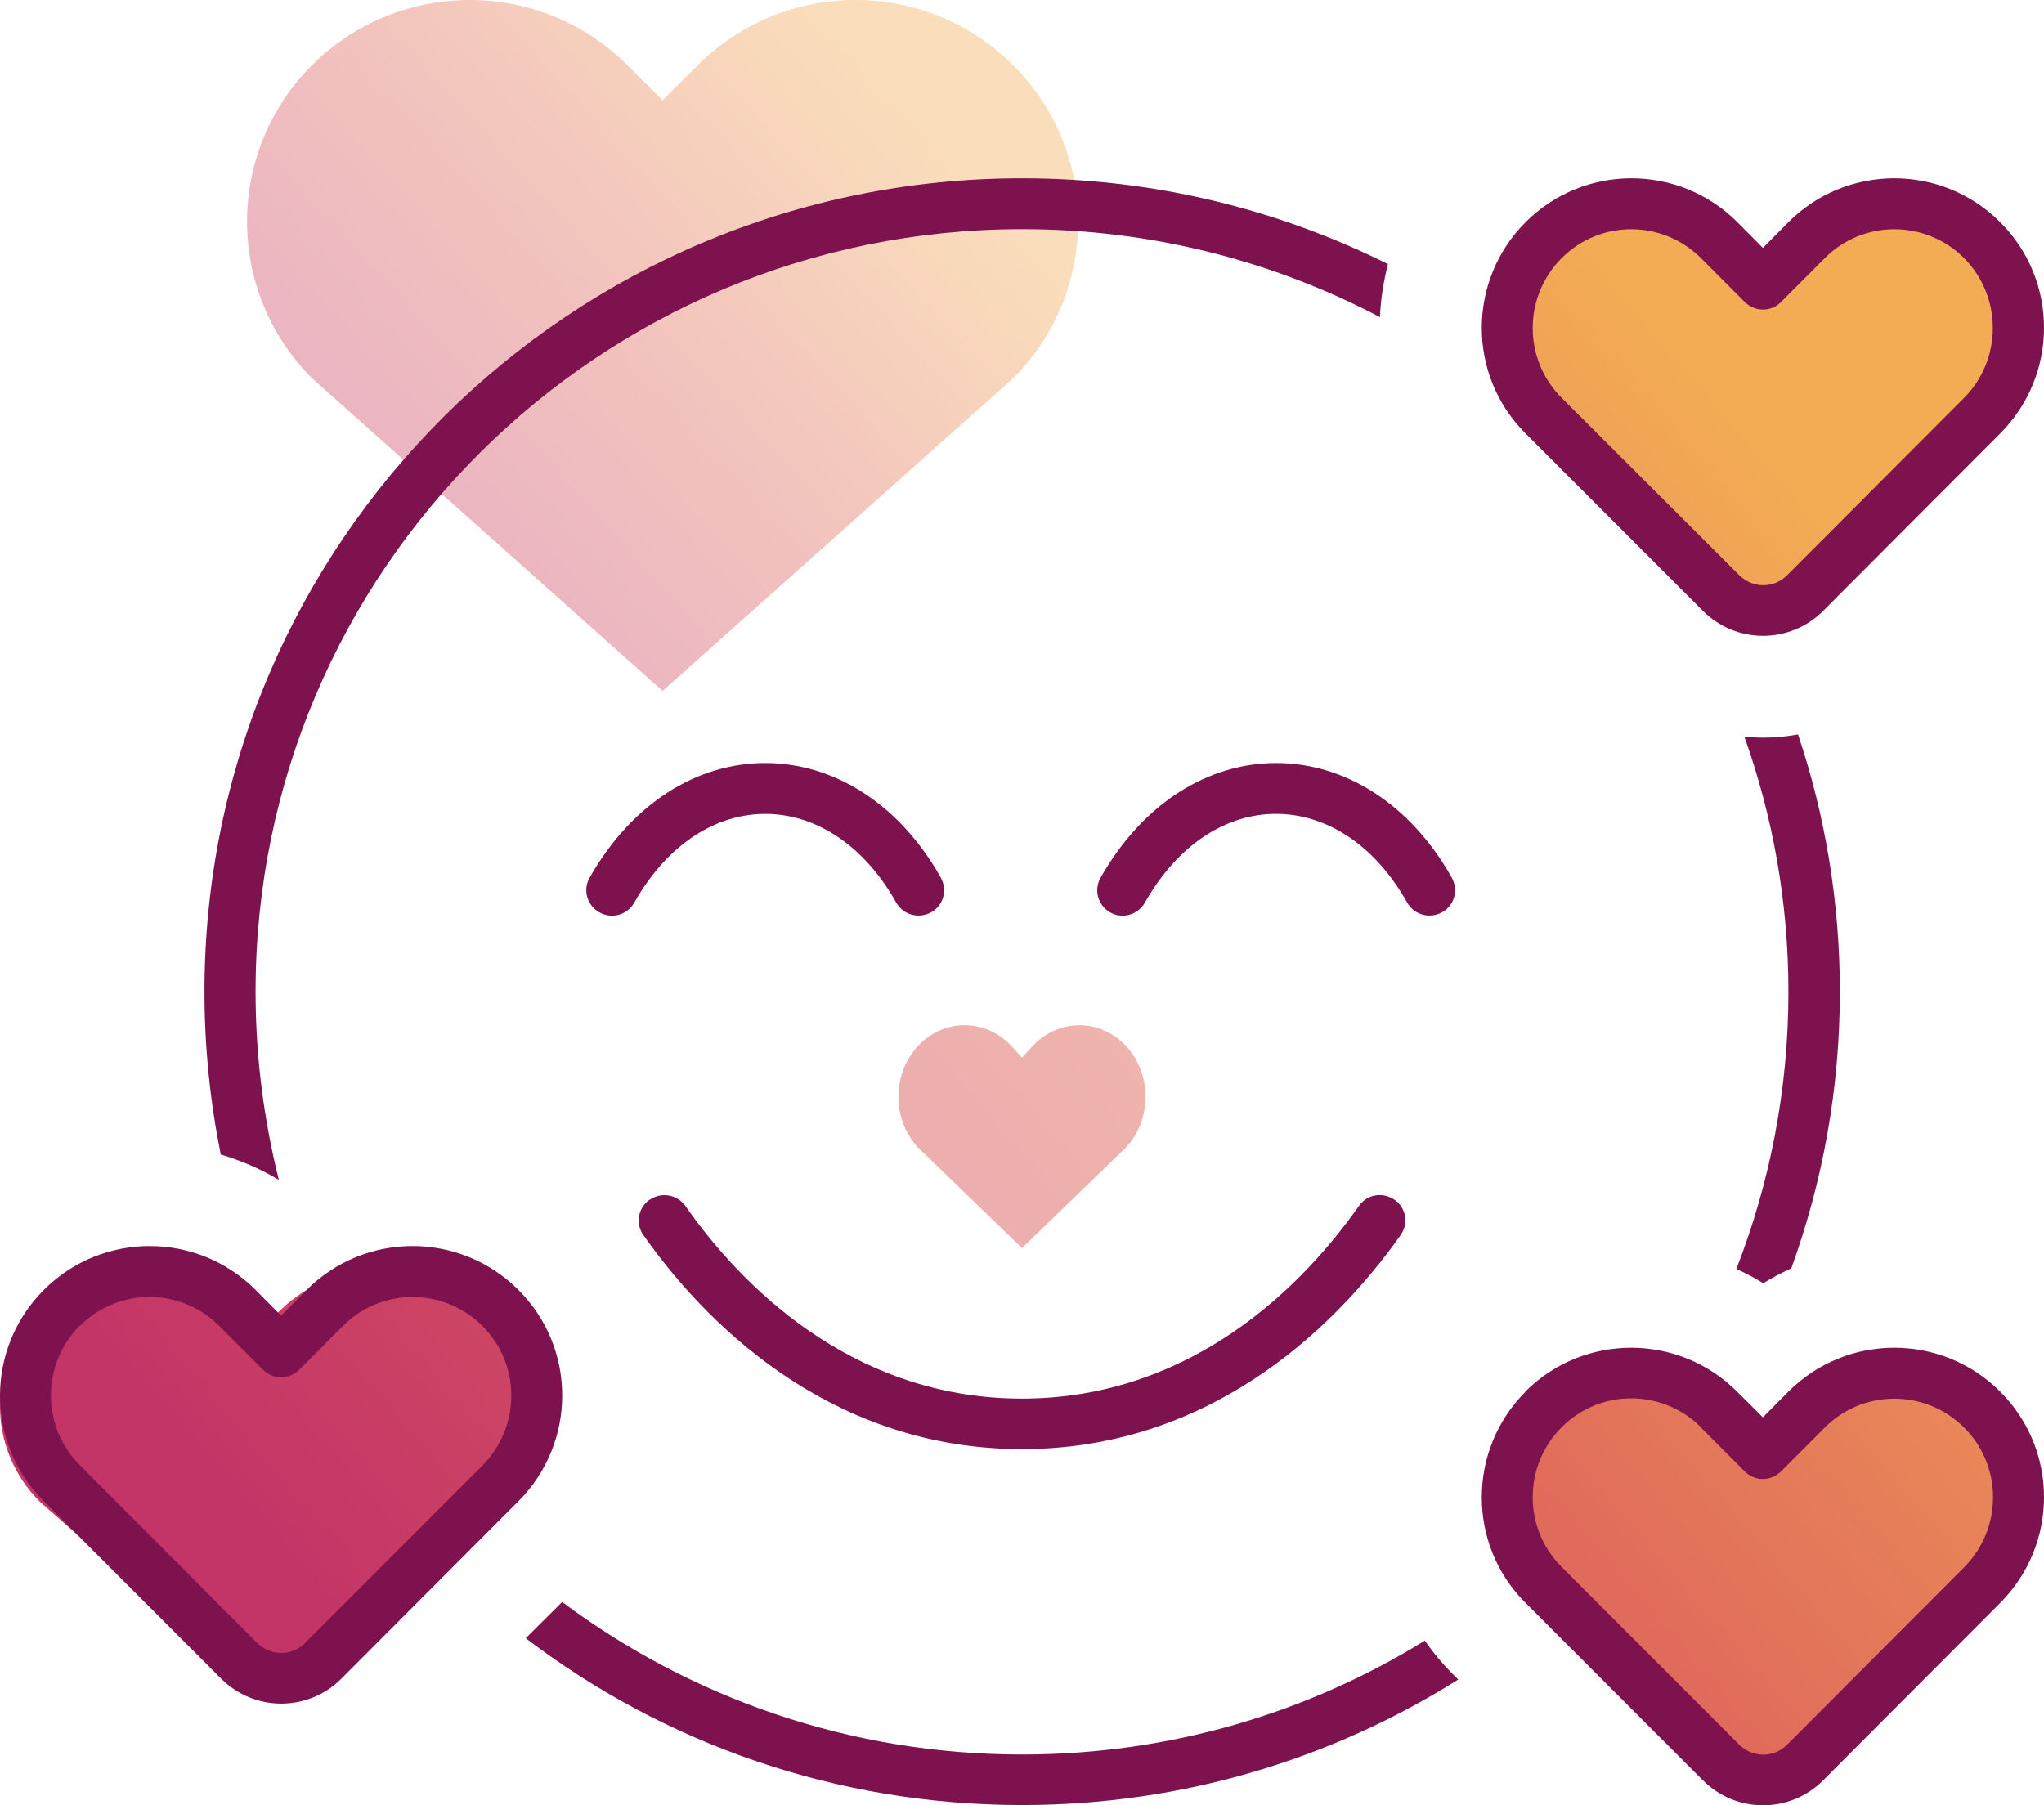 <svg width="120" height="106" viewBox="0 0 120 106" fill="none" xmlns="http://www.w3.org/2000/svg">
<path fill-rule="evenodd" clip-rule="evenodd" d="M53.885 61.427C55.403 59.788 57.863 59.788 59.38 61.427L60 62.097L60.62 61.427C62.137 59.788 64.597 59.788 66.115 61.427C67.632 63.067 67.632 65.725 66.115 67.365L60 73.284L53.885 67.365C52.368 65.725 52.368 63.067 53.885 61.427Z" fill="url(#paint0_linear_22568_272)" fill-opacity="0.5"/>
<path fill-rule="evenodd" clip-rule="evenodd" d="M90.731 14.114C93.904 10.999 99.048 10.999 102.22 14.114L103.516 15.387L104.813 14.114C107.985 10.999 113.129 10.999 116.302 14.114C119.474 17.23 119.474 22.281 116.302 25.396L103.516 36.642L90.731 25.396C87.558 22.281 87.558 17.23 90.731 14.114Z" fill="url(#paint1_linear_22568_272)"/>
<path fill-rule="evenodd" clip-rule="evenodd" d="M90.731 82.164C93.904 79.048 99.048 79.048 102.22 82.164L103.516 83.437L104.813 82.164C107.985 79.048 113.129 79.048 116.302 82.164C119.474 85.279 119.474 90.33 116.302 93.445L103.516 104.691L90.731 93.445C87.558 90.33 87.558 85.279 90.731 82.164Z" fill="url(#paint2_linear_22568_272)"/>
<path fill-rule="evenodd" clip-rule="evenodd" d="M2.379 76.929C5.552 73.814 10.696 73.814 13.869 76.929L15.165 78.202L16.461 76.929C19.634 73.814 24.778 73.814 27.95 76.929C31.123 80.044 31.123 85.096 27.95 88.211L15.165 99.457L2.379 88.211C-0.793 85.096 -0.793 80.044 2.379 76.929Z" fill="url(#paint3_linear_22568_272)"/>
<path fill-rule="evenodd" clip-rule="evenodd" d="M18.333 3.812C23.437 -1.271 31.712 -1.271 36.816 3.812L38.901 5.889L40.986 3.812C46.09 -1.271 54.365 -1.271 59.469 3.812C64.573 8.895 64.573 17.136 59.469 22.219L38.901 40.568L18.333 22.219C13.229 17.136 13.229 8.895 18.333 3.812Z" fill="url(#paint4_linear_22568_272)" fill-opacity="0.4"/>
<path d="M91.685 15.153C93.935 12.895 97.591 12.895 99.859 15.153L102.428 17.728C102.709 18.008 103.084 18.175 103.497 18.175C103.909 18.175 104.284 18.026 104.565 17.728L107.134 15.153C109.384 12.895 113.04 12.895 115.308 15.153C117.558 17.429 117.558 21.105 115.308 23.363L104.921 33.775C104.153 34.558 102.897 34.558 102.109 33.775L91.685 23.363C89.416 21.105 89.416 17.429 91.685 15.153ZM101.997 13.044C98.566 9.611 92.997 9.611 89.566 13.044C86.135 16.477 86.135 22.038 89.566 25.453L99.972 35.864C101.922 37.824 105.09 37.824 107.04 35.864L117.427 25.453C120.858 22.019 120.858 16.459 117.427 13.044C113.996 9.611 108.427 9.611 104.996 13.044L103.497 14.556L101.997 13.044ZM81.486 15.507C75.018 12.279 67.724 10.469 60 10.469C33.49 10.469 12.004 31.853 12.004 58.237C12.004 61.502 12.341 64.712 12.96 67.79C14.141 68.145 15.303 68.63 16.372 69.283C15.491 65.757 15.004 62.043 15.004 58.237C15.004 33.513 35.158 13.455 60 13.455C67.593 13.455 74.736 15.32 81.017 18.623C81.055 17.578 81.223 16.533 81.486 15.507ZM102.409 43.254C104.078 47.937 104.996 52.975 104.996 58.237C104.996 63.965 103.909 69.451 101.94 74.508C102.484 74.75 103.009 75.03 103.515 75.347C104.059 75.012 104.603 74.732 105.165 74.471C107.003 69.395 108.015 63.947 108.015 58.237C108.015 52.956 107.153 47.862 105.559 43.123C104.528 43.309 103.478 43.365 102.428 43.254H102.409ZM83.642 96.339C76.78 100.575 68.681 103.019 60 103.019C49.876 103.019 40.52 99.679 33.002 94.063L30.865 96.19C38.945 102.347 49.051 105.986 60 105.986C69.412 105.986 78.205 103.28 85.611 98.616L85.311 98.317C84.692 97.701 84.129 97.029 83.642 96.32V96.339ZM38.139 70.44C37.464 70.906 37.295 71.84 37.764 72.511C41.964 78.482 49.37 85.088 60 85.088C70.63 85.088 78.017 78.482 82.236 72.511C82.704 71.84 82.555 70.906 81.861 70.44C81.167 69.974 80.248 70.123 79.78 70.813C75.861 76.374 69.262 82.121 60 82.121C50.738 82.121 44.139 76.374 40.239 70.813C39.77 70.141 38.833 69.974 38.158 70.44H38.139ZM37.239 52.994C39.283 49.392 42.189 47.788 44.926 47.788C47.663 47.788 50.588 49.392 52.613 52.994C53.026 53.721 53.925 53.964 54.657 53.572C55.388 53.18 55.632 52.266 55.238 51.538C52.782 47.172 48.938 44.802 44.926 44.802C40.914 44.802 37.089 47.172 34.614 51.538C34.202 52.266 34.465 53.162 35.196 53.572C35.927 53.983 36.827 53.721 37.239 52.994ZM74.924 47.788C77.661 47.788 80.586 49.392 82.611 52.994C83.023 53.721 83.923 53.964 84.654 53.572C85.385 53.18 85.629 52.266 85.236 51.538C82.779 47.172 78.936 44.802 74.924 44.802C70.912 44.802 67.087 47.172 64.612 51.538C64.2 52.266 64.462 53.162 65.175 53.572C65.887 53.983 66.806 53.721 67.218 52.994C69.262 49.392 72.168 47.788 74.905 47.788H74.924ZM99.859 83.819L102.428 86.394C102.709 86.674 103.084 86.842 103.497 86.842C103.909 86.842 104.284 86.674 104.565 86.394L107.134 83.819C109.384 81.561 113.04 81.561 115.308 83.819C117.577 86.076 117.577 89.752 115.308 92.029L104.921 102.441C104.153 103.224 102.897 103.224 102.109 102.441L91.685 92.01C89.416 89.752 89.416 86.076 91.685 83.8C93.935 81.542 97.591 81.542 99.859 83.8V83.819ZM89.566 81.71C86.135 85.144 86.135 90.704 89.566 94.119L99.972 104.531C101.922 106.49 105.09 106.49 107.04 104.531L117.427 94.119C120.858 90.685 120.858 85.125 117.427 81.71C113.996 78.277 108.427 78.277 104.996 81.71L103.497 83.222L101.978 81.71C98.547 78.277 92.979 78.277 89.548 81.71H89.566ZM4.692 77.848C6.942 75.59 10.598 75.59 12.866 77.848L15.435 80.423C15.716 80.703 16.091 80.871 16.503 80.871C16.916 80.871 17.291 80.703 17.572 80.423L20.141 77.848C22.39 75.59 26.046 75.59 28.315 77.848C30.584 80.106 30.584 83.781 28.315 86.058L17.91 96.47C17.141 97.253 15.885 97.253 15.097 96.47L4.692 86.039C2.423 83.781 2.423 80.106 4.692 77.829V77.848ZM15.004 75.739C11.572 72.306 6.004 72.306 2.573 75.739C-0.858 79.173 -0.858 84.733 2.573 88.148L12.979 98.56C14.928 100.519 18.097 100.519 20.047 98.56L30.434 88.148C33.864 84.714 33.864 79.154 30.434 75.739C27.003 72.306 21.434 72.306 18.003 75.739L16.503 77.251L15.004 75.739Z" fill="#7D124F"/>
<defs>
<linearGradient id="paint0_linear_22568_272" x1="11.11" y1="90.028" x2="108.491" y2="6.526" gradientUnits="userSpaceOnUse">
<stop offset="0.027" stop-color="#C43567"/>
<stop offset="0.446" stop-color="#DF665C"/>
<stop offset="0.875" stop-color="#F3AC54"/>
</linearGradient>
<linearGradient id="paint1_linear_22568_272" x1="11.11" y1="90.028" x2="108.491" y2="6.526" gradientUnits="userSpaceOnUse">
<stop offset="0.027" stop-color="#C43567"/>
<stop offset="0.446" stop-color="#DF665C"/>
<stop offset="0.875" stop-color="#F3AC54"/>
</linearGradient>
<linearGradient id="paint2_linear_22568_272" x1="11.11" y1="90.028" x2="108.491" y2="6.526" gradientUnits="userSpaceOnUse">
<stop offset="0.027" stop-color="#C43567"/>
<stop offset="0.446" stop-color="#DF665C"/>
<stop offset="0.875" stop-color="#F3AC54"/>
</linearGradient>
<linearGradient id="paint3_linear_22568_272" x1="11.11" y1="90.028" x2="108.491" y2="6.526" gradientUnits="userSpaceOnUse">
<stop offset="0.027" stop-color="#C43567"/>
<stop offset="0.446" stop-color="#DF665C"/>
<stop offset="0.875" stop-color="#F3AC54"/>
</linearGradient>
<linearGradient id="paint4_linear_22568_272" x1="19.073" y1="34.886" x2="57.085" y2="0.305" gradientUnits="userSpaceOnUse">
<stop offset="0.027" stop-color="#C43567"/>
<stop offset="0.446" stop-color="#DF665C"/>
<stop offset="0.875" stop-color="#F3AC54"/>
</linearGradient>
</defs>
</svg>
